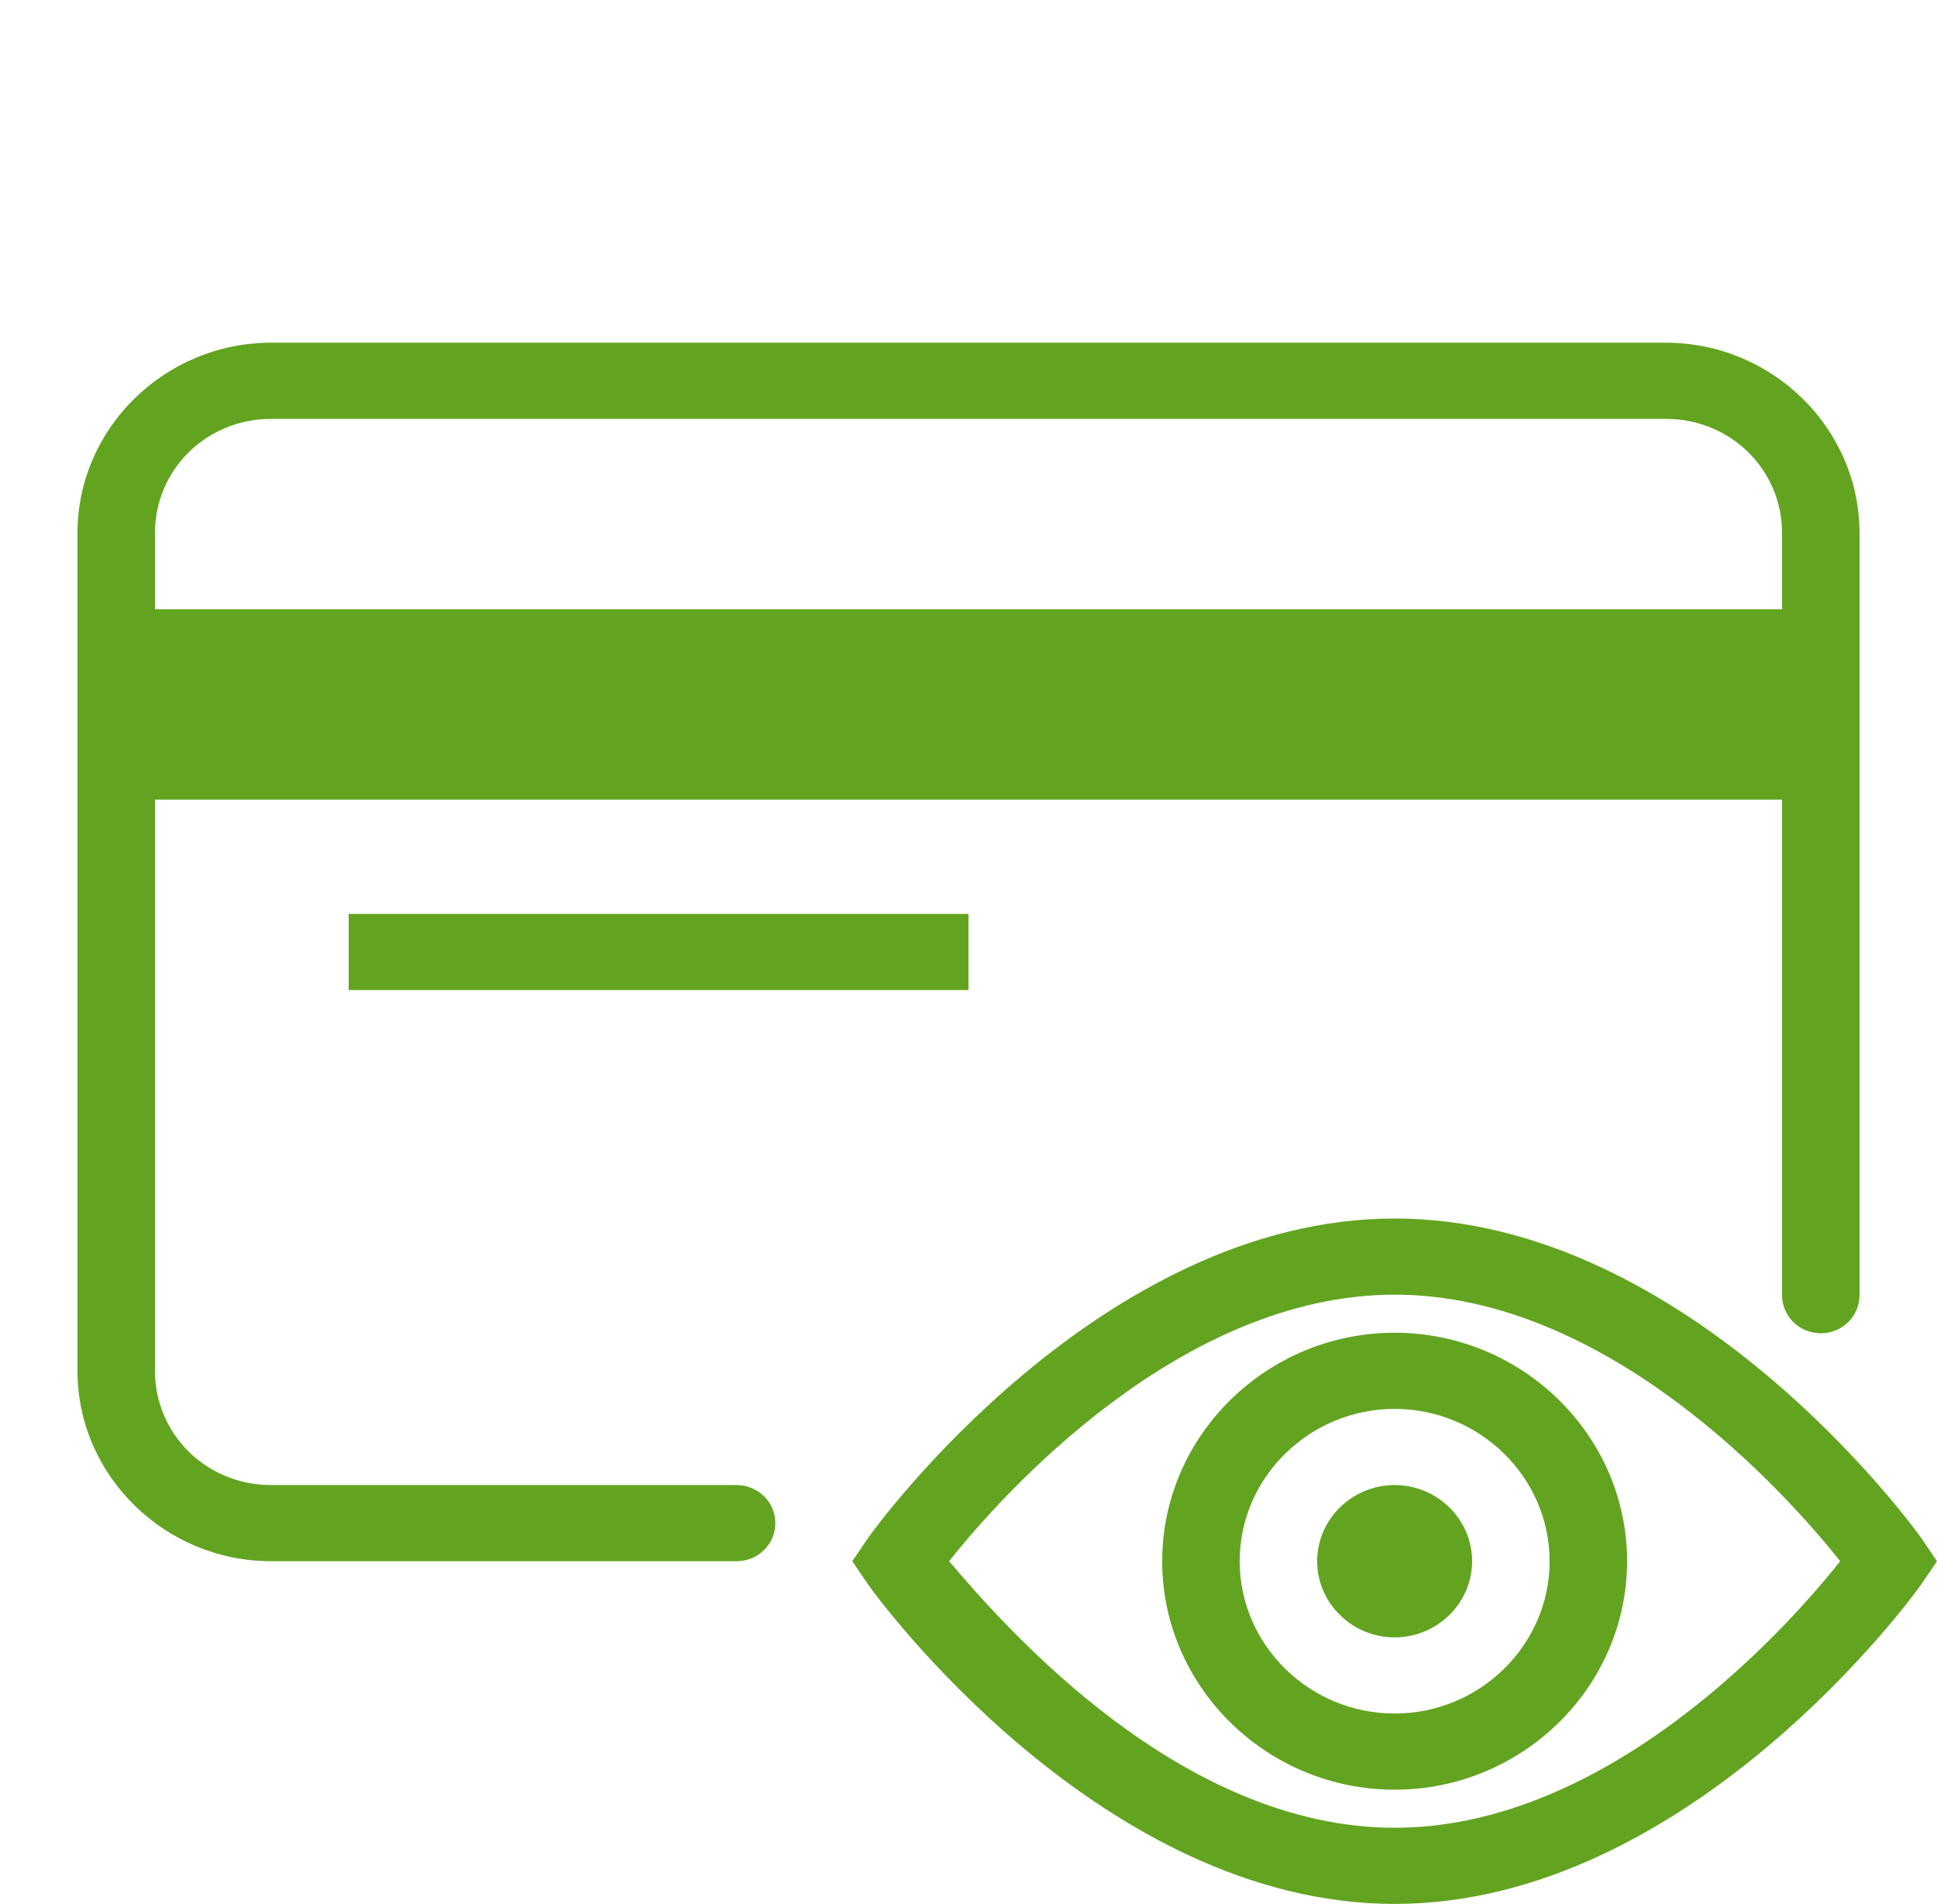 <svg width="58" height="57" viewBox="0 0 58 57" fill="none" xmlns="http://www.w3.org/2000/svg">
<g clip-path="url(#clip0_1677_21470)">
<path d="M8.12 10.26C4.931 10.26 2.32 12.826 2.32 15.96V41.04C2.32 44.174 4.931 46.74 8.12 46.74H22.04C22.194 46.742 22.346 46.714 22.489 46.658C22.632 46.602 22.761 46.518 22.871 46.412C22.98 46.306 23.067 46.179 23.127 46.04C23.186 45.901 23.216 45.751 23.216 45.6C23.216 45.449 23.186 45.299 23.127 45.16C23.067 45.021 22.98 44.894 22.871 44.788C22.761 44.682 22.632 44.598 22.489 44.542C22.346 44.486 22.194 44.458 22.04 44.46H8.12C6.185 44.46 4.64 42.942 4.64 41.04V23.94H53.36V38.76C53.358 38.911 53.386 39.061 53.444 39.201C53.501 39.341 53.586 39.469 53.694 39.577C53.802 39.684 53.93 39.77 54.072 39.828C54.214 39.886 54.366 39.916 54.52 39.916C54.674 39.916 54.826 39.886 54.968 39.828C55.11 39.77 55.238 39.684 55.346 39.577C55.454 39.469 55.539 39.341 55.596 39.201C55.654 39.061 55.682 38.911 55.68 38.76V15.96C55.68 12.826 53.069 10.26 49.88 10.26H8.12ZM8.12 12.54H49.88C51.815 12.54 53.36 14.058 53.36 15.96V18.24H4.64V15.96C4.64 14.058 6.185 12.54 8.12 12.54ZM10.44 27.36V29.64H29V27.36H10.44ZM41.76 36.48C32.944 36.48 26.216 45.714 25.985 46.056L25.52 46.74L25.985 47.424C26.216 47.766 32.944 57 41.76 57C50.576 57 57.303 47.766 57.535 47.424L58 46.74L57.535 46.056C57.303 45.714 50.576 36.48 41.76 36.48ZM41.76 38.76C48.14 38.76 53.476 44.688 55.1 46.74C53.476 48.792 48.14 54.72 41.76 54.72C35.38 54.72 30.16 48.792 28.42 46.74C30.044 44.688 35.38 38.76 41.76 38.76ZM41.76 39.9C37.932 39.9 34.8 42.978 34.8 46.74C34.8 50.502 37.932 53.58 41.76 53.58C45.588 53.58 48.72 50.502 48.72 46.74C48.72 42.978 45.588 39.9 41.76 39.9ZM41.76 42.18C44.312 42.18 46.4 44.232 46.4 46.74C46.4 49.248 44.312 51.3 41.76 51.3C39.208 51.3 37.12 49.248 37.12 46.74C37.12 44.232 39.208 42.18 41.76 42.18ZM41.76 44.46C40.484 44.46 39.44 45.486 39.44 46.74C39.44 47.994 40.484 49.02 41.76 49.02C43.036 49.02 44.08 47.994 44.08 46.74C44.08 45.486 43.036 44.46 41.76 44.46Z" fill="#62A420"/>
</g>
<defs>
<clipPath id="clip0_1677_21470">
<rect width="58" height="57" fill="white"/>
</clipPath>
</defs>
</svg>
